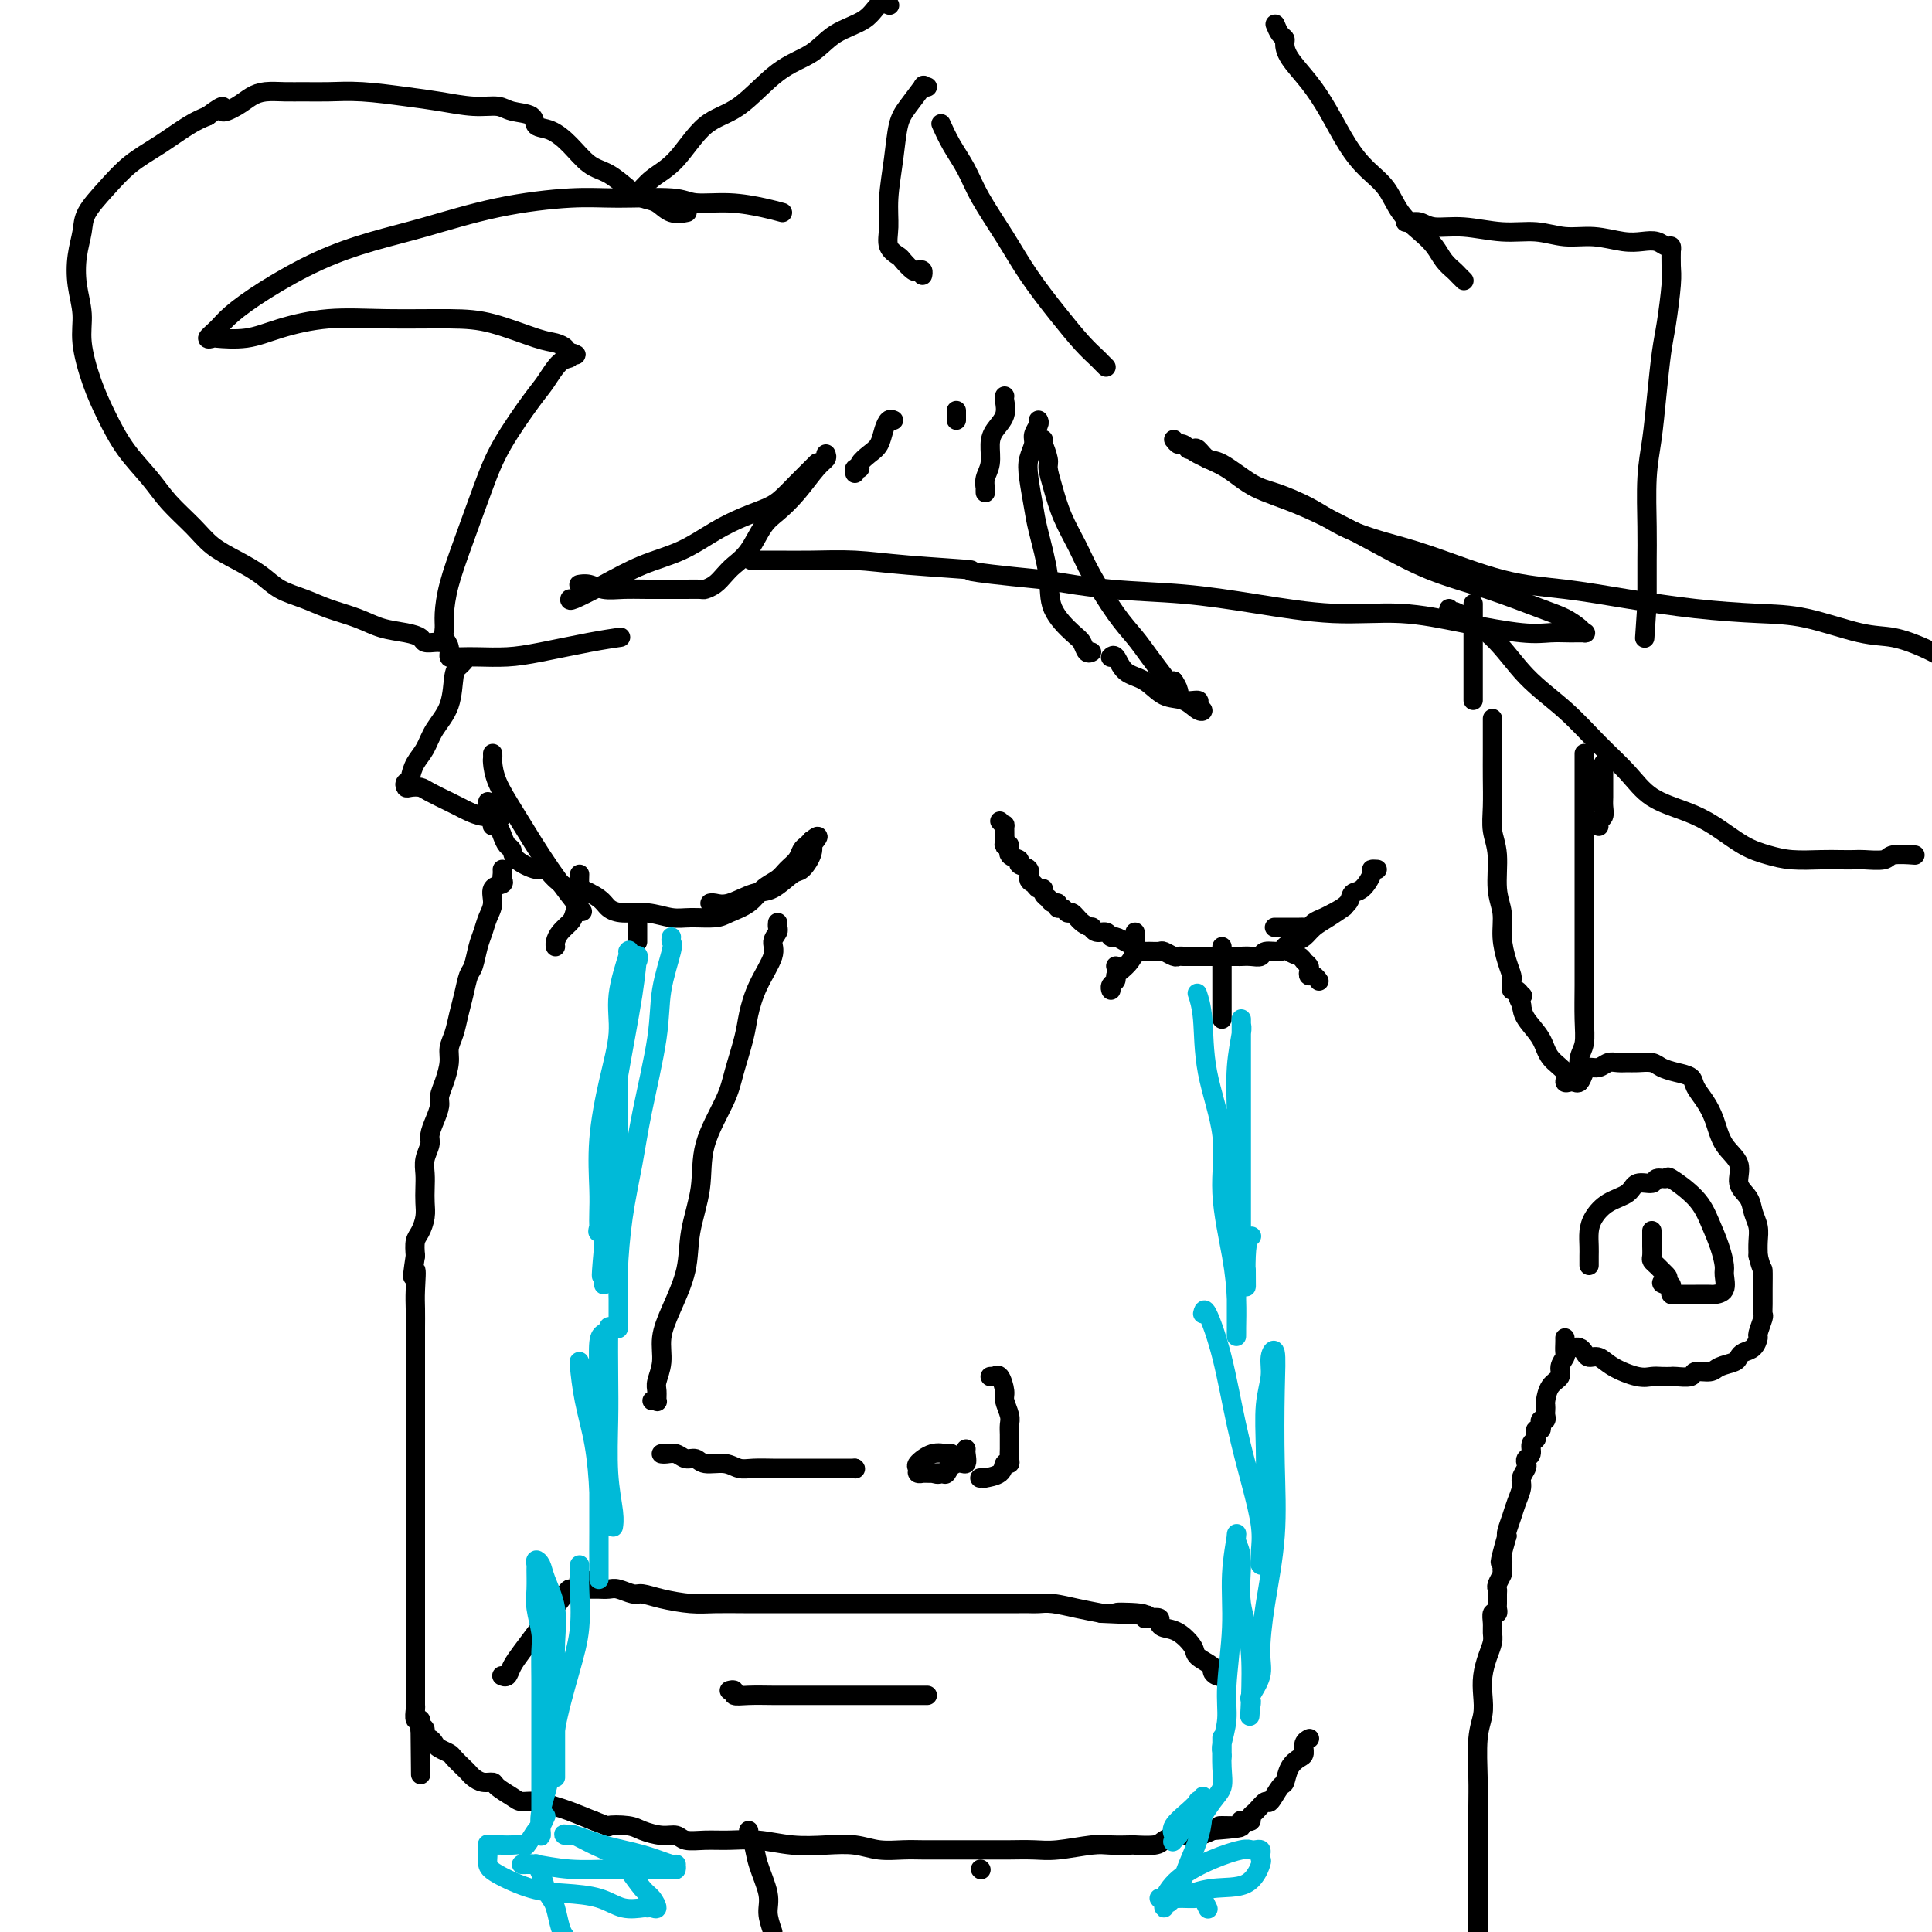<svg viewBox='0 0 400 400' version='1.1' xmlns='http://www.w3.org/2000/svg' xmlns:xlink='http://www.w3.org/1999/xlink'><g fill='none' stroke='#000000' stroke-width='4' stroke-linecap='round' stroke-linejoin='round'><path d='M207,170c0.425,0.505 0.850,1.009 1,1c0.150,-0.009 0.024,-0.532 0,0c-0.024,0.532 0.054,2.117 0,3c-0.054,0.883 -0.241,1.063 0,1c0.241,-0.063 0.909,-0.369 1,0c0.091,0.369 -0.397,1.412 0,2c0.397,0.588 1.679,0.721 2,1c0.321,0.279 -0.318,0.706 0,1c0.318,0.294 1.592,0.456 2,1c0.408,0.544 -0.049,1.469 0,2c0.049,0.531 0.606,0.668 1,1c0.394,0.332 0.627,0.858 1,1c0.373,0.142 0.887,-0.102 1,0c0.113,0.102 -0.176,0.548 0,1c0.176,0.452 0.817,0.910 1,1c0.183,0.090 -0.092,-0.187 0,0c0.092,0.187 0.550,0.839 1,1c0.450,0.161 0.894,-0.169 1,0c0.106,0.169 -0.124,0.836 0,1c0.124,0.164 0.601,-0.176 1,0c0.399,0.176 0.719,0.869 1,1c0.281,0.131 0.522,-0.301 1,0c0.478,0.301 1.192,1.333 2,2c0.808,0.667 1.708,0.967 2,1c0.292,0.033 -0.025,-0.202 0,0c0.025,0.202 0.391,0.842 1,1c0.609,0.158 1.462,-0.165 2,0c0.538,0.165 0.763,0.817 1,1c0.237,0.183 0.487,-0.105 1,0c0.513,0.105 1.289,0.601 2,1c0.711,0.399 1.355,0.699 2,1'/><path d='M235,196c2.439,1.464 0.536,1.123 0,1c-0.536,-0.123 0.294,-0.029 1,0c0.706,0.029 1.288,-0.006 2,0c0.712,0.006 1.553,0.054 2,0c0.447,-0.054 0.500,-0.211 1,0c0.500,0.211 1.447,0.789 2,1c0.553,0.211 0.712,0.057 1,0c0.288,-0.057 0.706,-0.015 1,0c0.294,0.015 0.464,0.004 1,0c0.536,-0.004 1.437,-0.001 2,0c0.563,0.001 0.789,0.000 1,0c0.211,-0.000 0.409,0.000 1,0c0.591,-0.000 1.575,-0.000 2,0c0.425,0.000 0.289,0.001 1,0c0.711,-0.001 2.268,-0.004 3,0c0.732,0.004 0.638,0.016 1,0c0.362,-0.016 1.181,-0.060 2,0c0.819,0.060 1.637,0.223 2,0c0.363,-0.223 0.271,-0.832 1,-1c0.729,-0.168 2.277,0.107 3,0c0.723,-0.107 0.619,-0.594 1,-1c0.381,-0.406 1.248,-0.729 2,-1c0.752,-0.271 1.389,-0.490 2,-1c0.611,-0.510 1.195,-1.312 2,-2c0.805,-0.688 1.832,-1.262 3,-2c1.168,-0.738 2.477,-1.639 3,-2c0.523,-0.361 0.262,-0.180 0,0'/><path d='M285,180c0.125,0.007 0.251,0.014 0,0c-0.251,-0.014 -0.877,-0.051 -1,0c-0.123,0.051 0.259,0.188 0,1c-0.259,0.812 -1.157,2.297 -2,3c-0.843,0.703 -1.630,0.622 -2,1c-0.370,0.378 -0.323,1.215 -1,2c-0.677,0.785 -2.080,1.517 -3,2c-0.920,0.483 -1.358,0.718 -2,1c-0.642,0.282 -1.488,0.611 -2,1c-0.512,0.389 -0.691,0.836 -1,1c-0.309,0.164 -0.749,0.044 -1,0c-0.251,-0.044 -0.315,-0.012 -1,0c-0.685,0.012 -1.992,0.003 -3,0c-1.008,-0.003 -1.717,-0.001 -2,0c-0.283,0.001 -0.142,0.000 0,0'/><path d='M231,200c0.000,0.000 0.100,0.100 0.1,0.1'/><path d='M235,193c0.004,0.214 0.009,0.428 0,1c-0.009,0.572 -0.031,1.501 0,2c0.031,0.499 0.114,0.568 0,1c-0.114,0.432 -0.427,1.229 -1,2c-0.573,0.771 -1.407,1.517 -2,2c-0.593,0.483 -0.943,0.704 -1,1c-0.057,0.296 0.181,0.667 0,1c-0.181,0.333 -0.779,0.628 -1,1c-0.221,0.372 -0.063,0.821 0,1c0.063,0.179 0.032,0.090 0,0'/><path d='M253,196c0.000,0.266 0.000,0.531 0,1c0.000,0.469 0.000,1.141 0,2c0.000,0.859 0.000,1.904 0,3c-0.000,1.096 0.000,2.241 0,3c0.000,0.759 0.000,1.131 0,2c-0.000,0.869 -0.000,2.234 0,3c0.000,0.766 0.000,0.933 0,1c0.000,0.067 0.000,0.033 0,0'/><path d='M267,195c-0.204,0.756 -0.408,1.512 0,2c0.408,0.488 1.429,0.709 2,1c0.571,0.291 0.692,0.651 1,1c0.308,0.349 0.804,0.686 1,1c0.196,0.314 0.091,0.606 0,1c-0.091,0.394 -0.169,0.889 0,1c0.169,0.111 0.584,-0.162 1,0c0.416,0.162 0.833,0.761 1,1c0.167,0.239 0.083,0.120 0,0'/><path d='M215,87c0.121,0.238 0.242,0.476 0,1c-0.242,0.524 -0.846,1.333 -1,2c-0.154,0.667 0.143,1.191 0,2c-0.143,0.809 -0.724,1.901 -1,3c-0.276,1.099 -0.245,2.203 0,4c0.245,1.797 0.706,4.285 1,6c0.294,1.715 0.422,2.658 1,5c0.578,2.342 1.608,6.085 2,9c0.392,2.915 0.147,5.002 1,7c0.853,1.998 2.803,3.908 4,5c1.197,1.092 1.640,1.365 2,2c0.360,0.635 0.635,1.633 1,2c0.365,0.367 0.818,0.105 1,0c0.182,-0.105 0.091,-0.052 0,0'/><path d='M216,91c0.032,0.503 0.063,1.007 0,1c-0.063,-0.007 -0.222,-0.524 0,0c0.222,0.524 0.825,2.088 1,3c0.175,0.912 -0.079,1.170 0,2c0.079,0.830 0.492,2.230 1,4c0.508,1.770 1.112,3.908 2,6c0.888,2.092 2.061,4.137 3,6c0.939,1.863 1.646,3.543 3,6c1.354,2.457 3.357,5.692 5,8c1.643,2.308 2.927,3.690 4,5c1.073,1.310 1.934,2.547 3,4c1.066,1.453 2.337,3.121 3,4c0.663,0.879 0.717,0.967 1,1c0.283,0.033 0.795,0.009 1,0c0.205,-0.009 0.102,-0.005 0,0'/><path d='M243,141c0.403,0.613 0.806,1.225 1,2c0.194,0.775 0.180,1.712 1,2c0.820,0.288 2.474,-0.074 3,0c0.526,0.074 -0.078,0.583 0,1c0.078,0.417 0.836,0.743 1,1c0.164,0.257 -0.267,0.446 -1,0c-0.733,-0.446 -1.768,-1.528 -3,-2c-1.232,-0.472 -2.659,-0.333 -4,-1c-1.341,-0.667 -2.594,-2.140 -4,-3c-1.406,-0.860 -2.965,-1.106 -4,-2c-1.035,-0.894 -1.545,-2.435 -2,-3c-0.455,-0.565 -0.853,-0.152 -1,0c-0.147,0.152 -0.042,0.043 0,0c0.042,-0.043 0.021,-0.022 0,0'/><path d='M208,82c-0.052,0.157 -0.104,0.314 0,1c0.104,0.686 0.364,1.902 0,3c-0.364,1.098 -1.351,2.078 -2,3c-0.649,0.922 -0.958,1.787 -1,3c-0.042,1.213 0.185,2.774 0,4c-0.185,1.226 -0.782,2.119 -1,3c-0.218,0.881 -0.059,1.752 0,2c0.059,0.248 0.016,-0.125 0,0c-0.016,0.125 -0.005,0.750 0,1c0.005,0.250 0.002,0.125 0,0'/><path d='M198,85c0.000,0.311 0.000,0.622 0,1c0.000,0.378 0.000,0.822 0,1c0.000,0.178 0.000,0.089 0,0'/><path d='M101,166c0.030,0.439 0.060,0.878 0,1c-0.060,0.122 -0.209,-0.074 0,0c0.209,0.074 0.777,0.418 1,1c0.223,0.582 0.101,1.403 0,2c-0.101,0.597 -0.181,0.971 0,1c0.181,0.029 0.623,-0.288 1,0c0.377,0.288 0.689,1.181 1,2c0.311,0.819 0.622,1.563 1,2c0.378,0.437 0.824,0.567 1,1c0.176,0.433 0.082,1.168 1,2c0.918,0.832 2.849,1.763 4,2c1.151,0.237 1.523,-0.218 2,0c0.477,0.218 1.058,1.108 2,2c0.942,0.892 2.246,1.784 3,2c0.754,0.216 0.959,-0.244 2,0c1.041,0.244 2.918,1.194 4,2c1.082,0.806 1.369,1.470 2,2c0.631,0.530 1.608,0.927 3,1c1.392,0.073 3.200,-0.179 5,0c1.800,0.179 3.591,0.789 5,1c1.409,0.211 2.435,0.022 4,0c1.565,-0.022 3.669,0.121 5,0c1.331,-0.121 1.889,-0.508 3,-1c1.111,-0.492 2.774,-1.090 4,-2c1.226,-0.910 2.016,-2.131 3,-3c0.984,-0.869 2.161,-1.385 3,-2c0.839,-0.615 1.338,-1.331 2,-2c0.662,-0.669 1.487,-1.293 2,-2c0.513,-0.707 0.715,-1.498 1,-2c0.285,-0.502 0.653,-0.715 1,-1c0.347,-0.285 0.674,-0.643 1,-1'/><path d='M168,174c2.637,-2.074 0.731,0.240 0,1c-0.731,0.760 -0.285,-0.034 0,0c0.285,0.034 0.409,0.897 0,2c-0.409,1.103 -1.351,2.447 -2,3c-0.649,0.553 -1.003,0.316 -2,1c-0.997,0.684 -2.635,2.288 -4,3c-1.365,0.712 -2.457,0.530 -4,1c-1.543,0.470 -3.537,1.590 -5,2c-1.463,0.410 -2.394,0.110 -3,0c-0.606,-0.110 -0.887,-0.032 -1,0c-0.113,0.032 -0.056,0.016 0,0'/><path d='M120,181c-0.026,0.727 -0.052,1.455 0,2c0.052,0.545 0.182,0.909 0,2c-0.182,1.091 -0.676,2.909 -1,4c-0.324,1.091 -0.479,1.455 -1,2c-0.521,0.545 -1.408,1.270 -2,2c-0.592,0.730 -0.890,1.466 -1,2c-0.110,0.534 -0.031,0.867 0,1c0.031,0.133 0.016,0.067 0,0'/><path d='M132,189c0.000,-0.089 0.000,-0.179 0,0c0.000,0.179 0.000,0.625 0,1c0.000,0.375 0.000,0.679 0,1c0.000,0.321 0.000,0.661 0,1c0.000,0.339 0.000,0.679 0,1c0.000,0.321 0.000,0.625 0,1c0.000,0.375 0.000,0.821 0,1c0.000,0.179 0.000,0.089 0,0'/><path d='M118,124c-0.067,0.236 -0.133,0.471 1,0c1.133,-0.471 3.467,-1.649 6,-3c2.533,-1.351 5.266,-2.876 8,-4c2.734,-1.124 5.470,-1.847 8,-3c2.530,-1.153 4.856,-2.735 7,-4c2.144,-1.265 4.107,-2.211 6,-3c1.893,-0.789 3.716,-1.420 5,-2c1.284,-0.580 2.029,-1.108 3,-2c0.971,-0.892 2.169,-2.148 3,-3c0.831,-0.852 1.295,-1.301 2,-2c0.705,-0.699 1.651,-1.650 2,-2c0.349,-0.350 0.100,-0.100 0,0c-0.100,0.100 -0.050,0.050 0,0'/><path d='M171,94c0.132,0.319 0.265,0.639 0,1c-0.265,0.361 -0.927,0.764 -2,2c-1.073,1.236 -2.556,3.304 -4,5c-1.444,1.696 -2.848,3.021 -4,4c-1.152,0.979 -2.051,1.614 -3,3c-0.949,1.386 -1.946,3.524 -3,5c-1.054,1.476 -2.164,2.290 -3,3c-0.836,0.710 -1.396,1.314 -2,2c-0.604,0.686 -1.251,1.452 -2,2c-0.749,0.548 -1.599,0.879 -2,1c-0.401,0.121 -0.354,0.032 -1,0c-0.646,-0.032 -1.986,-0.008 -3,0c-1.014,0.008 -1.703,-0.002 -3,0c-1.297,0.002 -3.203,0.015 -5,0c-1.797,-0.015 -3.487,-0.056 -5,0c-1.513,0.056 -2.850,0.211 -4,0c-1.150,-0.211 -2.112,-0.789 -3,-1c-0.888,-0.211 -1.701,-0.057 -2,0c-0.299,0.057 -0.086,0.016 0,0c0.086,-0.016 0.043,-0.008 0,0'/><path d='M185,87c-0.328,-0.148 -0.656,-0.296 -1,0c-0.344,0.296 -0.704,1.036 -1,2c-0.296,0.964 -0.528,2.152 -1,3c-0.472,0.848 -1.184,1.355 -2,2c-0.816,0.645 -1.735,1.427 -2,2c-0.265,0.573 0.125,0.937 0,1c-0.125,0.063 -0.764,-0.175 -1,0c-0.236,0.175 -0.067,0.764 0,1c0.067,0.236 0.034,0.118 0,0'/></g>
<g fill='none' stroke='#00BAD8' stroke-width='4' stroke-linecap='round' stroke-linejoin='round'><path d='M130,197c0.238,-0.301 0.477,-0.602 0,1c-0.477,1.602 -1.669,5.106 -2,8c-0.331,2.894 0.198,5.176 0,8c-0.198,2.824 -1.125,6.189 -2,10c-0.875,3.811 -1.698,8.068 -2,12c-0.302,3.932 -0.083,7.538 0,10c0.083,2.462 0.030,3.778 0,5c-0.030,1.222 -0.036,2.348 0,3c0.036,0.652 0.115,0.829 0,1c-0.115,0.171 -0.422,0.334 0,-1c0.422,-1.334 1.575,-4.167 2,-6c0.425,-1.833 0.121,-2.667 0,-3c-0.121,-0.333 -0.061,-0.167 0,0'/><path d='M139,194c-0.058,0.385 -0.116,0.770 0,1c0.116,0.230 0.407,0.304 0,2c-0.407,1.696 -1.513,5.015 -2,8c-0.487,2.985 -0.355,5.638 -1,10c-0.645,4.362 -2.068,10.435 -3,15c-0.932,4.565 -1.374,7.622 -2,11c-0.626,3.378 -1.436,7.079 -2,11c-0.564,3.921 -0.883,8.064 -1,11c-0.117,2.936 -0.031,4.666 0,6c0.031,1.334 0.008,2.274 0,3c-0.008,0.726 -0.002,1.239 0,2c0.002,0.761 0.001,1.768 0,1c-0.001,-0.768 -0.001,-3.313 0,-6c0.001,-2.687 0.003,-5.516 0,-10c-0.003,-4.484 -0.012,-10.623 0,-16c0.012,-5.377 0.046,-9.992 0,-14c-0.046,-4.008 -0.171,-7.408 0,-11c0.171,-3.592 0.638,-7.377 1,-10c0.362,-2.623 0.619,-4.084 1,-5c0.381,-0.916 0.885,-1.287 1,-2c0.115,-0.713 -0.161,-1.768 0,-2c0.161,-0.232 0.758,0.358 1,0c0.242,-0.358 0.128,-1.663 0,-1c-0.128,0.663 -0.269,3.294 -1,8c-0.731,4.706 -2.052,11.488 -3,17c-0.948,5.512 -1.525,9.753 -2,14c-0.475,4.247 -0.850,8.499 -1,12c-0.150,3.501 -0.075,6.250 0,9'/><path d='M125,258c-0.928,9.944 -0.249,5.305 0,4c0.249,-1.305 0.067,0.726 0,2c-0.067,1.274 -0.019,1.793 0,2c0.019,0.207 0.010,0.104 0,0'/><path d='M248,206c-0.108,-0.318 -0.217,-0.637 0,0c0.217,0.637 0.758,2.229 1,5c0.242,2.771 0.184,6.721 1,11c0.816,4.279 2.506,8.886 3,13c0.494,4.114 -0.207,7.736 0,12c0.207,4.264 1.323,9.171 2,13c0.677,3.829 0.913,6.581 1,9c0.087,2.419 0.023,4.505 0,6c-0.023,1.495 -0.006,2.399 0,1c0.006,-1.399 0.001,-5.102 0,-9c-0.001,-3.898 0.004,-7.990 0,-12c-0.004,-4.010 -0.015,-7.938 0,-12c0.015,-4.062 0.057,-8.257 0,-12c-0.057,-3.743 -0.211,-7.033 0,-10c0.211,-2.967 0.789,-5.611 1,-7c0.211,-1.389 0.057,-1.521 0,-2c-0.057,-0.479 -0.015,-1.303 0,-1c0.015,0.303 0.004,1.735 0,2c-0.004,0.265 -0.001,-0.635 0,1c0.001,1.635 0.000,5.806 0,10c-0.000,4.194 0.000,8.409 0,13c-0.000,4.591 -0.001,9.556 0,13c0.001,3.444 0.003,5.368 0,7c-0.003,1.632 -0.011,2.974 0,4c0.011,1.026 0.041,1.738 0,2c-0.041,0.262 -0.155,0.075 0,0c0.155,-0.075 0.577,-0.037 1,0'/><path d='M258,263c0.095,7.607 -0.167,0.625 0,-3c0.167,-3.625 0.762,-3.893 1,-4c0.238,-0.107 0.119,-0.054 0,0'/></g>
<g fill='none' stroke='#000000' stroke-width='4' stroke-linecap='round' stroke-linejoin='round'><path d='M161,191c-0.036,0.356 -0.072,0.712 0,1c0.072,0.288 0.251,0.509 0,1c-0.251,0.491 -0.931,1.251 -1,2c-0.069,0.749 0.472,1.487 0,3c-0.472,1.513 -1.958,3.800 -3,6c-1.042,2.200 -1.639,4.311 -2,6c-0.361,1.689 -0.487,2.955 -1,5c-0.513,2.045 -1.413,4.869 -2,7c-0.587,2.131 -0.863,3.568 -2,6c-1.137,2.432 -3.137,5.860 -4,9c-0.863,3.140 -0.589,5.991 -1,9c-0.411,3.009 -1.507,6.177 -2,9c-0.493,2.823 -0.385,5.302 -1,8c-0.615,2.698 -1.955,5.614 -3,8c-1.045,2.386 -1.797,4.240 -2,6c-0.203,1.760 0.143,3.424 0,5c-0.143,1.576 -0.774,3.063 -1,4c-0.226,0.937 -0.047,1.323 0,2c0.047,0.677 -0.039,1.645 0,2c0.039,0.355 0.203,0.095 0,0c-0.203,-0.095 -0.772,-0.027 -1,0c-0.228,0.027 -0.114,0.014 0,0'/><path d='M137,301c-0.065,-0.009 -0.130,-0.018 0,0c0.130,0.018 0.456,0.061 1,0c0.544,-0.061 1.307,-0.228 2,0c0.693,0.228 1.315,0.849 2,1c0.685,0.151 1.431,-0.170 2,0c0.569,0.170 0.960,0.830 2,1c1.040,0.170 2.728,-0.151 4,0c1.272,0.151 2.129,0.772 3,1c0.871,0.228 1.755,0.061 3,0c1.245,-0.061 2.851,-0.016 4,0c1.149,0.016 1.842,0.004 3,0c1.158,-0.004 2.782,-0.001 4,0c1.218,0.001 2.029,0.000 3,0c0.971,-0.000 2.103,-0.000 3,0c0.897,0.000 1.560,0.000 2,0c0.440,-0.000 0.657,-0.000 1,0c0.343,0.000 0.812,0.000 1,0c0.188,-0.000 0.094,-0.000 0,0'/><path d='M177,304c0.000,0.000 0.100,0.100 0.1,0.1'/><path d='M205,285c0.444,-0.022 0.889,-0.043 1,0c0.111,0.043 -0.110,0.151 0,0c0.110,-0.151 0.551,-0.560 1,0c0.449,0.560 0.905,2.089 1,3c0.095,0.911 -0.171,1.204 0,2c0.171,0.796 0.778,2.096 1,3c0.222,0.904 0.059,1.411 0,2c-0.059,0.589 -0.015,1.258 0,2c0.015,0.742 0.000,1.556 0,2c-0.000,0.444 0.013,0.518 0,1c-0.013,0.482 -0.054,1.373 0,2c0.054,0.627 0.201,0.991 0,1c-0.201,0.009 -0.751,-0.337 -1,0c-0.249,0.337 -0.197,1.358 -1,2c-0.803,0.642 -2.463,0.904 -3,1c-0.537,0.096 0.048,0.026 0,0c-0.048,-0.026 -0.728,-0.007 -1,0c-0.272,0.007 -0.136,0.004 0,0'/><path d='M200,300c-0.039,0.180 -0.079,0.360 0,1c0.079,0.640 0.276,1.741 0,2c-0.276,0.259 -1.026,-0.323 -2,0c-0.974,0.323 -2.174,1.552 -3,2c-0.826,0.448 -1.278,0.117 -2,0c-0.722,-0.117 -1.712,-0.019 -2,0c-0.288,0.019 0.128,-0.041 0,0c-0.128,0.041 -0.798,0.183 -1,0c-0.202,-0.183 0.065,-0.691 0,-1c-0.065,-0.309 -0.462,-0.420 0,-1c0.462,-0.580 1.784,-1.629 3,-2c1.216,-0.371 2.327,-0.063 3,0c0.673,0.063 0.909,-0.119 1,0c0.091,0.119 0.036,0.540 0,1c-0.036,0.460 -0.055,0.961 0,1c0.055,0.039 0.184,-0.382 0,0c-0.184,0.382 -0.680,1.566 -1,2c-0.320,0.434 -0.464,0.116 -1,0c-0.536,-0.116 -1.463,-0.031 -2,0c-0.537,0.031 -0.683,0.008 -1,0c-0.317,-0.008 -0.805,-0.002 -1,0c-0.195,0.002 -0.098,0.001 0,0'/><path d='M104,180c0.017,0.337 0.033,0.674 0,1c-0.033,0.326 -0.117,0.643 0,1c0.117,0.357 0.435,0.756 0,1c-0.435,0.244 -1.622,0.332 -2,1c-0.378,0.668 0.053,1.916 0,3c-0.053,1.084 -0.592,2.004 -1,3c-0.408,0.996 -0.687,2.069 -1,3c-0.313,0.931 -0.661,1.722 -1,3c-0.339,1.278 -0.668,3.045 -1,4c-0.332,0.955 -0.667,1.098 -1,2c-0.333,0.902 -0.663,2.561 -1,4c-0.337,1.439 -0.682,2.657 -1,4c-0.318,1.343 -0.611,2.811 -1,4c-0.389,1.189 -0.874,2.100 -1,3c-0.126,0.900 0.107,1.791 0,3c-0.107,1.209 -0.555,2.737 -1,4c-0.445,1.263 -0.889,2.263 -1,3c-0.111,0.737 0.110,1.212 0,2c-0.110,0.788 -0.551,1.891 -1,3c-0.449,1.109 -0.905,2.225 -1,3c-0.095,0.775 0.170,1.208 0,2c-0.170,0.792 -0.777,1.944 -1,3c-0.223,1.056 -0.063,2.016 0,3c0.063,0.984 0.027,1.992 0,3c-0.027,1.008 -0.046,2.016 0,3c0.046,0.984 0.157,1.944 0,3c-0.157,1.056 -0.581,2.207 -1,3c-0.419,0.793 -0.834,1.226 -1,2c-0.166,0.774 -0.083,1.887 0,3'/><path d='M86,260c-1.083,7.139 -0.290,3.488 0,3c0.290,-0.488 0.078,2.189 0,4c-0.078,1.811 -0.021,2.757 0,4c0.021,1.243 0.006,2.783 0,4c-0.006,1.217 -0.001,2.112 0,3c0.001,0.888 0.000,1.768 0,3c-0.000,1.232 -0.000,2.815 0,4c0.000,1.185 0.000,1.971 0,3c-0.000,1.029 -0.000,2.301 0,4c0.000,1.699 0.000,3.827 0,5c-0.000,1.173 -0.000,1.393 0,3c0.000,1.607 0.000,4.602 0,6c-0.000,1.398 -0.000,1.198 0,2c0.000,0.802 -0.000,2.607 0,4c0.000,1.393 0.000,2.375 0,4c-0.000,1.625 -0.000,3.895 0,6c0.000,2.105 0.000,4.047 0,6c-0.000,1.953 -0.000,3.918 0,6c0.000,2.082 0.000,4.283 0,6c-0.000,1.717 -0.000,2.951 0,4c0.000,1.049 0.000,1.915 0,3c-0.000,1.085 -0.001,2.390 0,3c0.001,0.610 0.004,0.527 0,1c-0.004,0.473 -0.015,1.503 0,2c0.015,0.497 0.057,0.462 0,1c-0.057,0.538 -0.211,1.649 0,2c0.211,0.351 0.788,-0.059 1,0c0.212,0.059 0.061,0.588 0,1c-0.061,0.412 -0.030,0.706 0,1'/><path d='M87,358c0.167,16.333 0.083,8.167 0,0'/><path d='M87,358c0.446,-0.233 0.892,-0.466 1,0c0.108,0.466 -0.122,1.631 0,2c0.122,0.369 0.595,-0.057 1,0c0.405,0.057 0.742,0.596 1,1c0.258,0.404 0.436,0.672 1,1c0.564,0.328 1.512,0.718 2,1c0.488,0.282 0.515,0.458 1,1c0.485,0.542 1.430,1.451 2,2c0.570,0.549 0.767,0.738 1,1c0.233,0.262 0.503,0.599 1,1c0.497,0.401 1.221,0.868 2,1c0.779,0.132 1.614,-0.071 2,0c0.386,0.071 0.323,0.414 1,1c0.677,0.586 2.094,1.413 3,2c0.906,0.587 1.301,0.934 2,1c0.699,0.066 1.703,-0.147 3,0c1.297,0.147 2.888,0.655 4,1c1.112,0.345 1.746,0.527 3,1c1.254,0.473 3.127,1.236 5,2'/><path d='M123,377c4.339,1.630 2.686,1.206 3,1c0.314,-0.206 2.597,-0.195 4,0c1.403,0.195 1.928,0.574 3,1c1.072,0.426 2.690,0.899 4,1c1.310,0.101 2.312,-0.170 3,0c0.688,0.170 1.063,0.781 2,1c0.937,0.219 2.437,0.045 4,0c1.563,-0.045 3.190,0.040 5,0c1.810,-0.040 3.802,-0.203 6,0c2.198,0.203 4.601,0.772 7,1c2.399,0.228 4.795,0.114 7,0c2.205,-0.114 4.221,-0.227 6,0c1.779,0.227 3.322,0.793 5,1c1.678,0.207 3.492,0.056 5,0c1.508,-0.056 2.711,-0.015 4,0c1.289,0.015 2.664,0.004 4,0c1.336,-0.004 2.632,-0.001 4,0c1.368,0.001 2.806,0.001 4,0c1.194,-0.001 2.143,-0.004 3,0c0.857,0.004 1.620,0.015 3,0c1.380,-0.015 3.376,-0.057 5,0c1.624,0.057 2.876,0.211 5,0c2.124,-0.211 5.119,-0.788 7,-1c1.881,-0.212 2.649,-0.060 4,0c1.351,0.060 3.284,0.026 4,0c0.716,-0.026 0.215,-0.045 1,0c0.785,0.045 2.857,0.153 4,0c1.143,-0.153 1.358,-0.567 2,-1c0.642,-0.433 1.711,-0.886 3,-1c1.289,-0.114 2.797,0.110 4,0c1.203,-0.110 2.102,-0.555 3,-1'/><path d='M251,379c10.962,-0.862 3.868,-1.016 2,-1c-1.868,0.016 1.489,0.201 3,0c1.511,-0.201 1.175,-0.789 1,-1c-0.175,-0.211 -0.189,-0.044 0,0c0.189,0.044 0.579,-0.035 1,0c0.421,0.035 0.871,0.184 1,0c0.129,-0.184 -0.064,-0.701 0,-1c0.064,-0.299 0.384,-0.379 1,-1c0.616,-0.621 1.526,-1.784 2,-2c0.474,-0.216 0.512,0.513 1,0c0.488,-0.513 1.427,-2.269 2,-3c0.573,-0.731 0.779,-0.437 1,-1c0.221,-0.563 0.455,-1.983 1,-3c0.545,-1.017 1.400,-1.632 2,-2c0.600,-0.368 0.944,-0.490 1,-1c0.056,-0.510 -0.177,-1.406 0,-2c0.177,-0.594 0.765,-0.884 1,-1c0.235,-0.116 0.118,-0.058 0,0'/><path d='M229,76c-0.371,-0.365 -0.741,-0.731 -1,-1c-0.259,-0.269 -0.406,-0.442 -1,-1c-0.594,-0.558 -1.636,-1.502 -3,-3c-1.364,-1.498 -3.050,-3.551 -5,-6c-1.950,-2.449 -4.164,-5.294 -6,-8c-1.836,-2.706 -3.294,-5.272 -5,-8c-1.706,-2.728 -3.659,-5.618 -5,-8c-1.341,-2.382 -2.071,-4.257 -3,-6c-0.929,-1.743 -2.058,-3.354 -3,-5c-0.942,-1.646 -1.698,-3.327 -2,-4c-0.302,-0.673 -0.151,-0.336 0,0'/><path d='M192,18c-0.499,0.100 -0.998,0.200 -1,0c-0.002,-0.200 0.493,-0.702 0,0c-0.493,0.702 -1.974,2.606 -3,4c-1.026,1.394 -1.597,2.278 -2,4c-0.403,1.722 -0.637,4.283 -1,7c-0.363,2.717 -0.856,5.591 -1,8c-0.144,2.409 0.059,4.352 0,6c-0.059,1.648 -0.381,3.002 0,4c0.381,0.998 1.465,1.639 2,2c0.535,0.361 0.522,0.440 1,1c0.478,0.560 1.449,1.600 2,2c0.551,0.400 0.684,0.159 1,0c0.316,-0.159 0.816,-0.235 1,0c0.184,0.235 0.053,0.781 0,1c-0.053,0.219 -0.026,0.109 0,0'/><path d='M162,44c-1.090,-0.301 -2.179,-0.602 -4,-1c-1.821,-0.398 -4.373,-0.892 -7,-1c-2.627,-0.108 -5.329,0.171 -7,0c-1.671,-0.171 -2.313,-0.793 -5,-1c-2.687,-0.207 -7.421,0.002 -11,0c-3.579,-0.002 -6.003,-0.215 -10,0c-3.997,0.215 -9.568,0.857 -15,2c-5.432,1.143 -10.726,2.788 -15,4c-4.274,1.212 -7.529,1.990 -11,3c-3.471,1.010 -7.159,2.250 -11,4c-3.841,1.750 -7.834,4.010 -11,6c-3.166,1.990 -5.504,3.710 -7,5c-1.496,1.290 -2.149,2.151 -3,3c-0.851,0.849 -1.902,1.686 -2,2c-0.098,0.314 0.755,0.105 1,0c0.245,-0.105 -0.118,-0.105 1,0c1.118,0.105 3.718,0.315 6,0c2.282,-0.315 4.248,-1.155 7,-2c2.752,-0.845 6.291,-1.694 10,-2c3.709,-0.306 7.588,-0.069 12,0c4.412,0.069 9.358,-0.031 13,0c3.642,0.031 5.982,0.193 9,1c3.018,0.807 6.716,2.257 9,3c2.284,0.743 3.153,0.777 4,1c0.847,0.223 1.670,0.635 2,1c0.330,0.365 0.165,0.682 0,1'/><path d='M117,73c3.918,1.023 1.713,0.082 1,0c-0.713,-0.082 0.066,0.695 0,1c-0.066,0.305 -0.978,0.138 -2,1c-1.022,0.862 -2.153,2.755 -3,4c-0.847,1.245 -1.410,1.843 -3,4c-1.590,2.157 -4.205,5.872 -6,9c-1.795,3.128 -2.768,5.667 -4,9c-1.232,3.333 -2.724,7.459 -4,11c-1.276,3.541 -2.338,6.495 -3,9c-0.662,2.505 -0.924,4.559 -1,6c-0.076,1.441 0.035,2.267 0,3c-0.035,0.733 -0.216,1.373 0,2c0.216,0.627 0.831,1.240 1,2c0.169,0.760 -0.106,1.668 0,2c0.106,0.332 0.592,0.090 1,0c0.408,-0.090 0.736,-0.026 1,0c0.264,0.026 0.463,0.015 1,0c0.537,-0.015 1.413,-0.032 3,0c1.587,0.032 3.887,0.114 6,0c2.113,-0.114 4.041,-0.422 7,-1c2.959,-0.578 6.951,-1.425 10,-2c3.049,-0.575 5.157,-0.879 6,-1c0.843,-0.121 0.422,-0.061 0,0'/><path d='M243,91c0.361,0.466 0.721,0.932 1,1c0.279,0.068 0.475,-0.263 1,0c0.525,0.263 1.378,1.121 3,2c1.622,0.879 4.014,1.778 6,3c1.986,1.222 3.565,2.766 6,4c2.435,1.234 5.726,2.158 10,4c4.274,1.842 9.532,4.601 14,7c4.468,2.399 8.146,4.439 12,6c3.854,1.561 7.883,2.643 12,4c4.117,1.357 8.321,2.991 11,4c2.679,1.009 3.834,1.395 5,2c1.166,0.605 2.343,1.430 3,2c0.657,0.570 0.793,0.886 1,1c0.207,0.114 0.483,0.025 0,0c-0.483,-0.025 -1.726,0.013 -3,0c-1.274,-0.013 -2.580,-0.079 -4,0c-1.420,0.079 -2.953,0.303 -6,0c-3.047,-0.303 -7.606,-1.132 -12,-2c-4.394,-0.868 -8.623,-1.776 -13,-2c-4.377,-0.224 -8.902,0.236 -14,0c-5.098,-0.236 -10.769,-1.166 -16,-2c-5.231,-0.834 -10.024,-1.571 -15,-2c-4.976,-0.429 -10.136,-0.551 -15,-1c-4.864,-0.449 -9.432,-1.224 -14,-2'/><path d='M216,120c-19.927,-1.956 -14.243,-1.845 -15,-2c-0.757,-0.155 -7.955,-0.578 -13,-1c-5.045,-0.422 -7.938,-0.845 -11,-1c-3.063,-0.155 -6.295,-0.041 -9,0c-2.705,0.041 -4.882,0.011 -7,0c-2.118,-0.011 -4.177,-0.003 -5,0c-0.823,0.003 -0.412,0.002 0,0'/><path d='M91,133c-0.211,-0.023 -0.422,-0.047 -1,0c-0.578,0.047 -1.524,0.164 -2,0c-0.476,-0.164 -0.482,-0.610 -1,-1c-0.518,-0.390 -1.547,-0.723 -3,-1c-1.453,-0.277 -3.330,-0.496 -5,-1c-1.670,-0.504 -3.134,-1.293 -5,-2c-1.866,-0.707 -4.132,-1.333 -6,-2c-1.868,-0.667 -3.336,-1.374 -5,-2c-1.664,-0.626 -3.525,-1.170 -5,-2c-1.475,-0.830 -2.565,-1.947 -4,-3c-1.435,-1.053 -3.215,-2.044 -5,-3c-1.785,-0.956 -3.576,-1.877 -5,-3c-1.424,-1.123 -2.481,-2.448 -4,-4c-1.519,-1.552 -3.498,-3.332 -5,-5c-1.502,-1.668 -2.526,-3.225 -4,-5c-1.474,-1.775 -3.399,-3.768 -5,-6c-1.601,-2.232 -2.877,-4.703 -4,-7c-1.123,-2.297 -2.092,-4.420 -3,-7c-0.908,-2.580 -1.757,-5.618 -2,-8c-0.243,-2.382 0.118,-4.110 0,-6c-0.118,-1.890 -0.714,-3.943 -1,-6c-0.286,-2.057 -0.262,-4.118 0,-6c0.262,-1.882 0.763,-3.584 1,-5c0.237,-1.416 0.208,-2.547 1,-4c0.792,-1.453 2.403,-3.229 4,-5c1.597,-1.771 3.181,-3.537 5,-5c1.819,-1.463 3.874,-2.625 6,-4c2.126,-1.375 4.322,-2.964 6,-4c1.678,-1.036 2.839,-1.518 4,-2'/><path d='M43,24c4.404,-3.288 2.915,-1.508 3,-1c0.085,0.508 1.743,-0.256 3,-1c1.257,-0.744 2.112,-1.467 3,-2c0.888,-0.533 1.808,-0.876 3,-1c1.192,-0.124 2.656,-0.030 4,0c1.344,0.030 2.569,-0.003 4,0c1.431,0.003 3.067,0.043 5,0c1.933,-0.043 4.163,-0.170 7,0c2.837,0.170 6.280,0.637 9,1c2.720,0.363 4.715,0.621 7,1c2.285,0.379 4.859,0.879 7,1c2.141,0.121 3.850,-0.138 5,0c1.150,0.138 1.742,0.671 3,1c1.258,0.329 3.182,0.452 4,1c0.818,0.548 0.528,1.521 1,2c0.472,0.479 1.705,0.463 3,1c1.295,0.537 2.653,1.625 4,3c1.347,1.375 2.681,3.036 4,4c1.319,0.964 2.621,1.233 4,2c1.379,0.767 2.836,2.034 4,3c1.164,0.966 2.035,1.632 3,2c0.965,0.368 2.024,0.438 3,1c0.976,0.562 1.870,1.614 3,2c1.130,0.386 2.497,0.104 3,0c0.503,-0.104 0.144,-0.030 0,0c-0.144,0.030 -0.072,0.015 0,0'/><path d='M246,93c0.357,0.060 0.713,0.121 1,0c0.287,-0.121 0.503,-0.423 1,0c0.497,0.423 1.275,1.571 2,2c0.725,0.429 1.398,0.138 3,1c1.602,0.862 4.134,2.878 6,4c1.866,1.122 3.068,1.351 5,2c1.932,0.649 4.595,1.718 7,3c2.405,1.282 4.553,2.776 7,4c2.447,1.224 5.194,2.176 8,3c2.806,0.824 5.672,1.520 10,3c4.328,1.480 10.118,3.745 15,5c4.882,1.255 8.856,1.500 13,2c4.144,0.500 8.459,1.255 13,2c4.541,0.745 9.307,1.480 14,2c4.693,0.520 9.311,0.825 13,1c3.689,0.175 6.447,0.221 10,1c3.553,0.779 7.901,2.291 11,3c3.099,0.709 4.950,0.614 7,1c2.050,0.386 4.300,1.253 6,2c1.700,0.747 2.850,1.373 4,2'/><path d='M396,177c0.422,0.030 0.844,0.061 0,0c-0.844,-0.061 -2.953,-0.212 -4,0c-1.047,0.212 -1.033,0.789 -2,1c-0.967,0.211 -2.915,0.057 -4,0c-1.085,-0.057 -1.307,-0.018 -2,0c-0.693,0.018 -1.856,0.015 -3,0c-1.144,-0.015 -2.268,-0.041 -4,0c-1.732,0.041 -4.070,0.149 -6,0c-1.930,-0.149 -3.450,-0.555 -5,-1c-1.550,-0.445 -3.130,-0.928 -5,-2c-1.870,-1.072 -4.031,-2.731 -6,-4c-1.969,-1.269 -3.745,-2.147 -6,-3c-2.255,-0.853 -4.990,-1.680 -7,-3c-2.010,-1.320 -3.297,-3.131 -5,-5c-1.703,-1.869 -3.823,-3.794 -6,-6c-2.177,-2.206 -4.411,-4.693 -7,-7c-2.589,-2.307 -5.535,-4.435 -8,-7c-2.465,-2.565 -4.450,-5.567 -7,-8c-2.550,-2.433 -5.664,-4.298 -7,-5c-1.336,-0.702 -0.894,-0.240 -1,0c-0.106,0.240 -0.759,0.257 -1,0c-0.241,-0.257 -0.069,-0.788 0,-1c0.069,-0.212 0.034,-0.106 0,0'/><path d='M131,40c0.197,0.270 0.395,0.540 1,0c0.605,-0.540 1.618,-1.891 3,-3c1.382,-1.109 3.132,-1.976 5,-4c1.868,-2.024 3.855,-5.207 6,-7c2.145,-1.793 4.447,-2.198 7,-4c2.553,-1.802 5.355,-5.002 8,-7c2.645,-1.998 5.133,-2.794 7,-4c1.867,-1.206 3.114,-2.820 5,-4c1.886,-1.180 4.413,-1.924 6,-3c1.587,-1.076 2.235,-2.482 3,-3c0.765,-0.518 1.647,-0.148 2,0c0.353,0.148 0.176,0.074 0,0'/><path d='M264,5c0.308,0.746 0.616,1.493 1,2c0.384,0.507 0.843,0.776 1,1c0.157,0.224 0.012,0.404 0,1c-0.012,0.596 0.110,1.608 1,3c0.890,1.392 2.549,3.165 4,5c1.451,1.835 2.694,3.733 4,6c1.306,2.267 2.674,4.904 4,7c1.326,2.096 2.610,3.653 4,5c1.390,1.347 2.886,2.486 4,4c1.114,1.514 1.846,3.404 3,5c1.154,1.596 2.729,2.900 4,4c1.271,1.100 2.239,1.997 3,3c0.761,1.003 1.314,2.111 2,3c0.686,0.889 1.503,1.558 2,2c0.497,0.442 0.672,0.658 1,1c0.328,0.342 0.808,0.812 1,1c0.192,0.188 0.096,0.094 0,0'/><path d='M291,46c0.252,0.033 0.505,0.065 1,0c0.495,-0.065 1.233,-0.229 2,0c0.767,0.229 1.565,0.850 3,1c1.435,0.150 3.509,-0.171 6,0c2.491,0.171 5.401,0.834 8,1c2.599,0.166 4.887,-0.165 7,0c2.113,0.165 4.050,0.828 6,1c1.950,0.172 3.912,-0.146 6,0c2.088,0.146 4.300,0.756 6,1c1.700,0.244 2.886,0.122 4,0c1.114,-0.122 2.155,-0.245 3,0c0.845,0.245 1.494,0.860 2,1c0.506,0.140 0.868,-0.193 1,0c0.132,0.193 0.032,0.911 0,1c-0.032,0.089 0.002,-0.451 0,0c-0.002,0.451 -0.042,1.895 0,3c0.042,1.105 0.166,1.872 0,4c-0.166,2.128 -0.623,5.618 -1,8c-0.377,2.382 -0.675,3.658 -1,6c-0.325,2.342 -0.675,5.752 -1,9c-0.325,3.248 -0.623,6.334 -1,9c-0.377,2.666 -0.833,4.914 -1,8c-0.167,3.086 -0.045,7.012 0,10c0.045,2.988 0.012,5.038 0,7c-0.012,1.962 -0.003,3.835 0,5c0.003,1.165 0.001,1.621 0,2c-0.001,0.379 -0.000,0.680 0,1c0.000,0.320 0.000,0.660 0,1'/><path d='M341,125c-0.833,12.333 -0.417,6.167 0,0'/><path d='M96,137c-0.319,0.345 -0.637,0.690 -1,1c-0.363,0.310 -0.769,0.585 -1,2c-0.231,1.415 -0.286,3.969 -1,6c-0.714,2.031 -2.085,3.539 -3,5c-0.915,1.461 -1.373,2.874 -2,4c-0.627,1.126 -1.422,1.966 -2,3c-0.578,1.034 -0.937,2.263 -1,3c-0.063,0.737 0.172,0.982 0,1c-0.172,0.018 -0.750,-0.189 -1,0c-0.250,0.189 -0.173,0.775 0,1c0.173,0.225 0.441,0.088 1,0c0.559,-0.088 1.409,-0.126 2,0c0.591,0.126 0.923,0.416 2,1c1.077,0.584 2.898,1.463 4,2c1.102,0.537 1.486,0.732 2,1c0.514,0.268 1.157,0.608 2,1c0.843,0.392 1.886,0.837 3,1c1.114,0.163 2.300,0.044 3,0c0.700,-0.044 0.914,-0.013 1,0c0.086,0.013 0.043,0.006 0,0'/><path d='M102,156c0.010,0.393 0.019,0.786 0,1c-0.019,0.214 -0.067,0.247 0,1c0.067,0.753 0.250,2.224 1,4c0.750,1.776 2.067,3.858 4,7c1.933,3.142 4.482,7.346 7,11c2.518,3.654 5.005,6.758 6,8c0.995,1.242 0.497,0.621 0,0'/><path d='M332,158c-0.000,0.333 -0.000,0.666 0,1c0.000,0.334 0.000,0.670 0,1c-0.000,0.330 -0.000,0.654 0,1c0.000,0.346 0.001,0.712 0,1c-0.001,0.288 -0.004,0.497 0,1c0.004,0.503 0.015,1.301 0,2c-0.015,0.699 -0.057,1.297 0,2c0.057,0.703 0.211,1.509 0,2c-0.211,0.491 -0.789,0.668 -1,1c-0.211,0.332 -0.057,0.820 0,1c0.057,0.180 0.016,0.051 0,0c-0.016,-0.051 -0.008,-0.026 0,0'/><path d='M328,156c0.000,0.404 0.000,0.809 0,1c-0.000,0.191 -0.000,0.170 0,1c0.000,0.830 0.000,2.512 0,5c-0.000,2.488 -0.000,5.784 0,8c0.000,2.216 0.000,3.353 0,5c-0.000,1.647 -0.000,3.804 0,6c0.000,2.196 0.001,4.429 0,7c-0.001,2.571 -0.004,5.478 0,8c0.004,2.522 0.015,4.658 0,7c-0.015,2.342 -0.057,4.889 0,7c0.057,2.111 0.212,3.785 0,5c-0.212,1.215 -0.792,1.972 -1,3c-0.208,1.028 -0.044,2.328 0,3c0.044,0.672 -0.031,0.717 0,1c0.031,0.283 0.169,0.802 0,1c-0.169,0.198 -0.644,0.073 -1,0c-0.356,-0.073 -0.594,-0.094 -1,0c-0.406,0.094 -0.981,0.304 -1,0c-0.019,-0.304 0.517,-1.120 0,-2c-0.517,-0.880 -2.087,-1.824 -3,-3c-0.913,-1.176 -1.169,-2.586 -2,-4c-0.831,-1.414 -2.237,-2.833 -3,-4c-0.763,-1.167 -0.881,-2.084 -1,-3'/><path d='M315,208c-1.559,-2.945 -0.456,-2.309 0,-2c0.456,0.309 0.266,0.290 0,0c-0.266,-0.290 -0.606,-0.850 -1,-1c-0.394,-0.150 -0.840,0.110 -1,0c-0.160,-0.110 -0.033,-0.590 0,-1c0.033,-0.410 -0.029,-0.748 0,-1c0.029,-0.252 0.147,-0.416 0,-1c-0.147,-0.584 -0.560,-1.587 -1,-3c-0.440,-1.413 -0.906,-3.238 -1,-5c-0.094,-1.762 0.185,-3.463 0,-5c-0.185,-1.537 -0.834,-2.910 -1,-5c-0.166,-2.090 0.152,-4.898 0,-7c-0.152,-2.102 -0.773,-3.500 -1,-5c-0.227,-1.500 -0.061,-3.103 0,-5c0.061,-1.897 0.016,-4.088 0,-6c-0.016,-1.912 -0.004,-3.546 0,-5c0.004,-1.454 0.001,-2.730 0,-4c-0.001,-1.270 -0.000,-2.534 0,-3c0.000,-0.466 0.000,-0.133 0,0c-0.000,0.133 -0.000,0.067 0,0'/><path d='M305,145c0.000,-0.272 0.000,-0.544 0,-1c0.000,-0.456 0.000,-1.095 0,-2c0.000,-0.905 0.000,-2.077 0,-3c0.000,-0.923 0.000,-1.596 0,-3c0.000,-1.404 0.000,-3.539 0,-5c0.000,-1.461 0.000,-2.247 0,-3c0.000,-0.753 0.000,-1.472 0,-2c0.000,-0.528 0.000,-0.865 0,-1c0.000,-0.135 0.000,-0.067 0,0'/><path d='M326,224c-0.088,-0.052 -0.175,-0.104 0,0c0.175,0.104 0.613,0.364 1,0c0.387,-0.364 0.722,-1.351 1,-2c0.278,-0.649 0.497,-0.958 1,-1c0.503,-0.042 1.288,0.185 2,0c0.712,-0.185 1.349,-0.782 2,-1c0.651,-0.218 1.314,-0.055 2,0c0.686,0.055 1.393,0.004 2,0c0.607,-0.004 1.112,0.040 2,0c0.888,-0.040 2.159,-0.163 3,0c0.841,0.163 1.250,0.612 2,1c0.750,0.388 1.839,0.714 3,1c1.161,0.286 2.392,0.534 3,1c0.608,0.466 0.591,1.152 1,2c0.409,0.848 1.242,1.858 2,3c0.758,1.142 1.439,2.416 2,4c0.561,1.584 1.000,3.477 2,5c1.000,1.523 2.559,2.676 3,4c0.441,1.324 -0.236,2.819 0,4c0.236,1.181 1.384,2.049 2,3c0.616,0.951 0.701,1.987 1,3c0.299,1.013 0.811,2.004 1,3c0.189,0.996 0.054,1.999 0,3c-0.054,1.001 -0.027,2.001 0,3'/><path d='M364,260c0.846,3.416 0.960,2.457 1,3c0.040,0.543 0.007,2.587 0,4c-0.007,1.413 0.013,2.195 0,3c-0.013,0.805 -0.058,1.634 0,2c0.058,0.366 0.219,0.269 0,1c-0.219,0.731 -0.819,2.290 -1,3c-0.181,0.710 0.055,0.572 0,1c-0.055,0.428 -0.403,1.424 -1,2c-0.597,0.576 -1.443,0.733 -2,1c-0.557,0.267 -0.826,0.645 -1,1c-0.174,0.355 -0.254,0.687 -1,1c-0.746,0.313 -2.158,0.606 -3,1c-0.842,0.394 -1.114,0.890 -2,1c-0.886,0.110 -2.387,-0.167 -3,0c-0.613,0.167 -0.338,0.776 -1,1c-0.662,0.224 -2.261,0.061 -3,0c-0.739,-0.061 -0.617,-0.022 -1,0c-0.383,0.022 -1.271,0.026 -2,0c-0.729,-0.026 -1.298,-0.083 -2,0c-0.702,0.083 -1.536,0.307 -3,0c-1.464,-0.307 -3.558,-1.144 -5,-2c-1.442,-0.856 -2.232,-1.732 -3,-2c-0.768,-0.268 -1.512,0.072 -2,0c-0.488,-0.072 -0.718,-0.555 -1,-1c-0.282,-0.445 -0.614,-0.850 -1,-1c-0.386,-0.150 -0.824,-0.043 -1,0c-0.176,0.043 -0.088,0.021 0,0'/><path d='M324,277c0.009,0.214 0.018,0.428 0,1c-0.018,0.572 -0.064,1.503 0,2c0.064,0.497 0.238,0.560 0,1c-0.238,0.440 -0.887,1.255 -1,2c-0.113,0.745 0.309,1.418 0,2c-0.309,0.582 -1.351,1.073 -2,2c-0.649,0.927 -0.905,2.291 -1,3c-0.095,0.709 -0.029,0.764 0,1c0.029,0.236 0.022,0.654 0,1c-0.022,0.346 -0.057,0.618 0,1c0.057,0.382 0.208,0.872 0,1c-0.208,0.128 -0.774,-0.106 -1,0c-0.226,0.106 -0.112,0.554 0,1c0.112,0.446 0.222,0.892 0,1c-0.222,0.108 -0.776,-0.122 -1,0c-0.224,0.122 -0.116,0.596 0,1c0.116,0.404 0.241,0.738 0,1c-0.241,0.262 -0.848,0.450 -1,1c-0.152,0.550 0.151,1.460 0,2c-0.151,0.540 -0.758,0.710 -1,1c-0.242,0.290 -0.121,0.700 0,1c0.121,0.300 0.240,0.492 0,1c-0.240,0.508 -0.838,1.334 -1,2c-0.162,0.666 0.114,1.173 0,2c-0.114,0.827 -0.618,1.974 -1,3c-0.382,1.026 -0.641,1.930 -1,3c-0.359,1.070 -0.817,2.306 -1,3c-0.183,0.694 -0.092,0.847 0,1'/><path d='M312,318c-2.079,7.362 -1.275,5.268 -1,5c0.275,-0.268 0.021,1.289 0,2c-0.021,0.711 0.191,0.576 0,1c-0.191,0.424 -0.783,1.409 -1,2c-0.217,0.591 -0.057,0.790 0,1c0.057,0.210 0.011,0.433 0,1c-0.011,0.567 0.011,1.478 0,2c-0.011,0.522 -0.056,0.654 0,1c0.056,0.346 0.212,0.907 0,1c-0.212,0.093 -0.792,-0.282 -1,0c-0.208,0.282 -0.045,1.222 0,2c0.045,0.778 -0.027,1.393 0,2c0.027,0.607 0.152,1.204 0,2c-0.152,0.796 -0.580,1.791 -1,3c-0.420,1.209 -0.830,2.633 -1,4c-0.170,1.367 -0.098,2.676 0,4c0.098,1.324 0.222,2.663 0,4c-0.222,1.337 -0.792,2.671 -1,5c-0.208,2.329 -0.056,5.651 0,8c0.056,2.349 0.015,3.724 0,6c-0.015,2.276 -0.004,5.454 0,8c0.004,2.546 0.001,4.461 0,6c-0.001,1.539 -0.000,2.701 0,4c0.000,1.299 0.000,2.734 0,4c-0.000,1.266 -0.000,2.362 0,3c0.000,0.638 0.000,0.819 0,1'/><path d='M203,387c0.000,0.000 0.100,0.100 0.1,0.1'/><path d='M155,379c0.027,0.318 0.053,0.637 0,1c-0.053,0.363 -0.187,0.771 0,1c0.187,0.229 0.694,0.280 1,1c0.306,0.720 0.412,2.111 1,4c0.588,1.889 1.658,4.278 2,6c0.342,1.722 -0.045,2.778 0,4c0.045,1.222 0.523,2.611 1,4'/><path d='M104,347c-0.094,-0.043 -0.188,-0.087 0,0c0.188,0.087 0.658,0.303 1,0c0.342,-0.303 0.557,-1.125 1,-2c0.443,-0.875 1.113,-1.804 2,-3c0.887,-1.196 1.992,-2.659 3,-4c1.008,-1.341 1.920,-2.559 3,-4c1.080,-1.441 2.328,-3.104 3,-4c0.672,-0.896 0.768,-1.024 1,-1c0.232,0.024 0.601,0.199 1,0c0.399,-0.199 0.828,-0.771 1,-1c0.172,-0.229 0.086,-0.114 0,0'/><path d='M120,327c-0.113,0.030 -0.226,0.060 0,0c0.226,-0.060 0.792,-0.208 1,0c0.208,0.208 0.060,0.774 0,1c-0.060,0.226 -0.030,0.113 0,0'/><path d='M121,329c0.326,-0.001 0.653,-0.001 1,0c0.347,0.001 0.716,0.004 1,0c0.284,-0.004 0.484,-0.016 1,0c0.516,0.016 1.350,0.060 2,0c0.650,-0.060 1.118,-0.222 2,0c0.882,0.222 2.180,0.830 3,1c0.820,0.170 1.161,-0.098 2,0c0.839,0.098 2.174,0.562 4,1c1.826,0.438 4.143,0.849 6,1c1.857,0.151 3.254,0.040 5,0c1.746,-0.040 3.843,-0.011 6,0c2.157,0.011 4.376,0.003 6,0c1.624,-0.003 2.654,-0.001 4,0c1.346,0.001 3.007,0.000 5,0c1.993,-0.000 4.316,-0.000 6,0c1.684,0.000 2.727,0.000 4,0c1.273,-0.000 2.775,-0.000 5,0c2.225,0.000 5.173,-0.000 7,0c1.827,0.000 2.534,0.000 4,0c1.466,-0.000 3.691,-0.000 6,0c2.309,0.000 4.701,0.000 6,0c1.299,-0.000 1.504,-0.001 2,0c0.496,0.001 1.282,0.003 2,0c0.718,-0.003 1.366,-0.012 2,0c0.634,0.012 1.252,0.044 2,0c0.748,-0.044 1.624,-0.166 3,0c1.376,0.166 3.250,0.619 5,1c1.750,0.381 3.375,0.691 5,1'/><path d='M228,334c17.230,0.790 6.807,0.263 4,0c-2.807,-0.263 2.004,-0.264 4,0c1.996,0.264 1.177,0.792 1,1c-0.177,0.208 0.286,0.095 1,0c0.714,-0.095 1.677,-0.173 2,0c0.323,0.173 0.007,0.598 0,1c-0.007,0.402 0.297,0.780 1,1c0.703,0.220 1.806,0.282 3,1c1.194,0.718 2.480,2.091 3,3c0.520,0.909 0.272,1.354 1,2c0.728,0.646 2.430,1.494 3,2c0.570,0.506 0.009,0.672 0,1c-0.009,0.328 0.534,0.820 1,1c0.466,0.180 0.856,0.048 1,0c0.144,-0.048 0.041,-0.014 0,0c-0.041,0.014 -0.021,0.007 0,0'/><path d='M151,350c0.478,-0.113 0.957,-0.226 1,0c0.043,0.226 -0.349,0.793 0,1c0.349,0.207 1.439,0.056 3,0c1.561,-0.056 3.593,-0.015 5,0c1.407,0.015 2.189,0.004 4,0c1.811,-0.004 4.650,-0.001 7,0c2.350,0.001 4.212,0.000 6,0c1.788,-0.000 3.501,-0.000 5,0c1.499,0.000 2.784,0.000 4,0c1.216,-0.000 2.365,-0.000 3,0c0.635,0.000 0.758,0.000 1,0c0.242,-0.000 0.604,-0.000 1,0c0.396,0.000 0.828,0.000 1,0c0.172,-0.000 0.086,-0.000 0,0'/></g>
<g fill='none' stroke='#00BAD8' stroke-width='4' stroke-linecap='round' stroke-linejoin='round'><path d='M120,282c-0.061,-0.165 -0.121,-0.329 0,1c0.121,1.329 0.425,4.153 1,7c0.575,2.847 1.422,5.718 2,9c0.578,3.282 0.887,6.975 1,10c0.113,3.025 0.030,5.384 0,8c-0.030,2.616 -0.008,5.491 0,7c0.008,1.509 0.002,1.652 0,2c-0.002,0.348 -0.001,0.901 0,1c0.001,0.099 0.000,-0.256 0,-2c-0.000,-1.744 -0.001,-4.877 0,-8c0.001,-3.123 0.003,-6.237 0,-10c-0.003,-3.763 -0.011,-8.174 0,-12c0.011,-3.826 0.041,-7.067 0,-10c-0.041,-2.933 -0.155,-5.557 0,-7c0.155,-1.443 0.578,-1.704 1,-2c0.422,-0.296 0.844,-0.627 1,-1c0.156,-0.373 0.046,-0.788 0,1c-0.046,1.788 -0.026,5.779 0,9c0.026,3.221 0.060,5.672 0,9c-0.060,3.328 -0.212,7.533 0,11c0.212,3.467 0.789,6.197 1,8c0.211,1.803 0.057,2.678 0,3c-0.057,0.322 -0.016,0.092 0,0c0.016,-0.092 0.008,-0.046 0,0'/><path d='M249,272c0.154,-0.675 0.308,-1.350 1,0c0.692,1.350 1.923,4.725 3,9c1.077,4.275 2.002,9.449 3,14c0.998,4.551 2.070,8.477 3,12c0.930,3.523 1.717,6.643 2,9c0.283,2.357 0.062,3.952 0,5c-0.062,1.048 0.036,1.550 0,2c-0.036,0.450 -0.206,0.848 0,1c0.206,0.152 0.788,0.057 1,0c0.212,-0.057 0.056,-0.075 0,-1c-0.056,-0.925 -0.011,-2.757 0,-5c0.011,-2.243 -0.012,-4.897 0,-8c0.012,-3.103 0.060,-6.654 0,-10c-0.060,-3.346 -0.226,-6.486 0,-9c0.226,-2.514 0.845,-4.402 1,-6c0.155,-1.598 -0.153,-2.906 0,-4c0.153,-1.094 0.767,-1.973 1,-1c0.233,0.973 0.086,3.800 0,8c-0.086,4.200 -0.112,9.774 0,15c0.112,5.226 0.362,10.105 0,15c-0.362,4.895 -1.337,9.808 -2,14c-0.663,4.192 -1.015,7.664 -1,10c0.015,2.336 0.396,3.538 0,5c-0.396,1.462 -1.570,3.186 -2,4c-0.430,0.814 -0.116,0.719 0,1c0.116,0.281 0.033,0.937 0,1c-0.033,0.063 -0.017,-0.469 0,-1'/><path d='M259,352c-0.647,8.685 0.234,-1.602 0,-8c-0.234,-6.398 -1.583,-8.908 -2,-12c-0.417,-3.092 0.100,-6.767 0,-9c-0.100,-2.233 -0.815,-3.025 -1,-4c-0.185,-0.975 0.162,-2.131 0,-1c-0.162,1.131 -0.832,4.551 -1,8c-0.168,3.449 0.165,6.927 0,11c-0.165,4.073 -0.829,8.741 -1,12c-0.171,3.259 0.150,5.108 0,7c-0.150,1.892 -0.772,3.828 -1,5c-0.228,1.172 -0.061,1.581 0,2c0.061,0.419 0.016,0.847 0,1c-0.016,0.153 -0.004,0.031 0,0c0.004,-0.031 0.001,0.030 0,0c-0.001,-0.030 -0.001,-0.150 0,-1c0.001,-0.850 0.002,-2.429 0,-3c-0.002,-0.571 -0.006,-0.135 0,0c0.006,0.135 0.021,-0.031 0,1c-0.021,1.031 -0.079,3.260 0,5c0.079,1.740 0.295,2.991 0,4c-0.295,1.009 -1.100,1.776 -2,3c-0.900,1.224 -1.896,2.907 -3,4c-1.104,1.093 -2.315,1.598 -3,2c-0.685,0.402 -0.842,0.701 -1,1'/><path d='M244,380c-1.629,1.812 -1.203,1.344 -1,1c0.203,-0.344 0.183,-0.562 0,-1c-0.183,-0.438 -0.529,-1.096 0,-2c0.529,-0.904 1.931,-2.053 3,-3c1.069,-0.947 1.804,-1.693 2,-2c0.196,-0.307 -0.146,-0.176 0,0c0.146,0.176 0.779,0.398 1,0c0.221,-0.398 0.029,-1.415 0,-1c-0.029,0.415 0.105,2.263 0,4c-0.105,1.737 -0.449,3.364 -1,5c-0.551,1.636 -1.311,3.280 -2,5c-0.689,1.720 -1.309,3.515 -2,5c-0.691,1.485 -1.455,2.660 -2,3c-0.545,0.340 -0.872,-0.155 -1,0c-0.128,0.155 -0.056,0.960 0,1c0.056,0.040 0.095,-0.687 0,-1c-0.095,-0.313 -0.324,-0.214 0,-1c0.324,-0.786 1.200,-2.459 3,-4c1.800,-1.541 4.525,-2.949 7,-4c2.475,-1.051 4.702,-1.743 6,-2c1.298,-0.257 1.668,-0.079 2,0c0.332,0.079 0.626,0.060 1,0c0.374,-0.060 0.826,-0.159 1,0c0.174,0.159 0.068,0.577 0,1c-0.068,0.423 -0.098,0.851 0,1c0.098,0.149 0.325,0.019 0,1c-0.325,0.981 -1.203,3.072 -3,4c-1.797,0.928 -4.513,0.694 -7,1c-2.487,0.306 -4.743,1.153 -7,2'/><path d='M244,393c-2.777,0.464 -2.719,0.125 -3,0c-0.281,-0.125 -0.899,-0.035 -1,0c-0.101,0.035 0.316,0.017 1,0c0.684,-0.017 1.633,-0.032 3,0c1.367,0.032 3.150,0.112 4,0c0.850,-0.112 0.767,-0.415 1,0c0.233,0.415 0.781,1.547 1,2c0.219,0.453 0.110,0.226 0,0'/><path d='M120,324c-0.037,1.398 -0.075,2.797 0,5c0.075,2.203 0.261,5.212 0,8c-0.261,2.788 -0.970,5.355 -2,9c-1.030,3.645 -2.381,8.366 -3,12c-0.619,3.634 -0.506,6.180 -1,9c-0.494,2.820 -1.597,5.913 -2,8c-0.403,2.087 -0.108,3.167 0,4c0.108,0.833 0.029,1.419 0,1c-0.029,-0.419 -0.008,-1.842 0,-4c0.008,-2.158 0.002,-5.049 0,-8c-0.002,-2.951 0.001,-5.961 0,-8c-0.001,-2.039 -0.004,-3.109 0,-5c0.004,-1.891 0.015,-4.605 0,-7c-0.015,-2.395 -0.057,-4.470 0,-6c0.057,-1.530 0.212,-2.514 0,-4c-0.212,-1.486 -0.790,-3.474 -1,-5c-0.210,-1.526 -0.053,-2.589 0,-4c0.053,-1.411 0.002,-3.170 0,-4c-0.002,-0.830 0.046,-0.731 0,-1c-0.046,-0.269 -0.184,-0.907 0,-1c0.184,-0.093 0.690,0.357 1,1c0.310,0.643 0.423,1.479 1,3c0.577,1.521 1.619,3.727 2,6c0.381,2.273 0.103,4.612 0,7c-0.103,2.388 -0.029,4.825 0,7c0.029,2.175 0.015,4.087 0,6'/><path d='M115,353c0.000,4.091 0.000,4.318 0,5c-0.000,0.682 0.000,1.819 0,3c0.000,1.181 0.000,2.408 0,3c-0.000,0.592 0.000,0.551 0,1c0.000,0.449 0.000,1.390 0,2c0.000,0.610 0.000,0.889 0,1c0.000,0.111 0.000,0.056 0,0'/><path d='M113,376c-0.365,0.823 -0.731,1.646 -1,2c-0.269,0.354 -0.442,0.238 -1,1c-0.558,0.762 -1.501,2.400 -2,3c-0.499,0.600 -0.554,0.161 -1,0c-0.446,-0.161 -1.282,-0.045 -2,0c-0.718,0.045 -1.317,0.018 -2,0c-0.683,-0.018 -1.452,-0.027 -2,0c-0.548,0.027 -0.877,0.089 -1,0c-0.123,-0.089 -0.040,-0.329 0,0c0.040,0.329 0.038,1.226 0,2c-0.038,0.774 -0.111,1.425 0,2c0.111,0.575 0.405,1.076 2,2c1.595,0.924 4.490,2.272 7,3c2.510,0.728 4.633,0.836 7,1c2.367,0.164 4.976,0.383 7,1c2.024,0.617 3.461,1.631 5,2c1.539,0.369 3.181,0.092 4,0c0.819,-0.092 0.817,-0.001 1,0c0.183,0.001 0.551,-0.089 1,0c0.449,0.089 0.977,0.358 1,0c0.023,-0.358 -0.460,-1.341 -1,-2c-0.540,-0.659 -1.136,-0.993 -2,-2c-0.864,-1.007 -1.997,-2.687 -3,-4c-1.003,-1.313 -1.877,-2.259 -3,-3c-1.123,-0.741 -2.495,-1.276 -4,-2c-1.505,-0.724 -3.144,-1.635 -4,-2c-0.856,-0.365 -0.928,-0.182 -1,0'/><path d='M118,380c-1.671,-0.593 -1.348,-0.074 -1,0c0.348,0.074 0.720,-0.297 2,0c1.280,0.297 3.468,1.260 6,2c2.532,0.740 5.409,1.256 8,2c2.591,0.744 4.895,1.716 6,2c1.105,0.284 1.009,-0.120 1,0c-0.009,0.120 0.069,0.765 0,1c-0.069,0.235 -0.284,0.059 -1,0c-0.716,-0.059 -1.931,-0.002 -4,0c-2.069,0.002 -4.991,-0.052 -8,0c-3.009,0.052 -6.106,0.210 -9,0c-2.894,-0.210 -5.584,-0.788 -7,-1c-1.416,-0.212 -1.556,-0.056 -2,0c-0.444,0.056 -1.192,0.014 -1,0c0.192,-0.014 1.322,0.001 2,0c0.678,-0.001 0.903,-0.019 1,0c0.097,0.019 0.068,0.074 0,0c-0.068,-0.074 -0.173,-0.279 0,0c0.173,0.279 0.624,1.041 1,2c0.376,0.959 0.678,2.116 1,3c0.322,0.884 0.664,1.495 1,2c0.336,0.505 0.667,0.905 1,2c0.333,1.095 0.666,2.884 1,4c0.334,1.116 0.667,1.558 1,2'/></g>
<g fill='none' stroke='#000000' stroke-width='4' stroke-linecap='round' stroke-linejoin='round'><path d='M329,262c0.001,-0.351 0.002,-0.701 0,-1c-0.002,-0.299 -0.007,-0.545 0,-1c0.007,-0.455 0.026,-1.118 0,-2c-0.026,-0.882 -0.097,-1.981 0,-3c0.097,-1.019 0.363,-1.957 1,-3c0.637,-1.043 1.647,-2.193 3,-3c1.353,-0.807 3.050,-1.273 4,-2c0.950,-0.727 1.154,-1.714 2,-2c0.846,-0.286 2.334,0.131 3,0c0.666,-0.131 0.510,-0.809 1,-1c0.490,-0.191 1.626,0.104 2,0c0.374,-0.104 -0.015,-0.606 1,0c1.015,0.606 3.434,2.321 5,4c1.566,1.679 2.278,3.322 3,5c0.722,1.678 1.454,3.392 2,5c0.546,1.608 0.905,3.110 1,4c0.095,0.890 -0.075,1.167 0,2c0.075,0.833 0.395,2.223 0,3c-0.395,0.777 -1.506,0.940 -2,1c-0.494,0.060 -0.370,0.016 -1,0c-0.630,-0.016 -2.015,-0.003 -3,0c-0.985,0.003 -1.571,-0.002 -2,0c-0.429,0.002 -0.703,0.011 -1,0c-0.297,-0.011 -0.618,-0.042 -1,0c-0.382,0.042 -0.824,0.155 -1,0c-0.176,-0.155 -0.086,-0.580 0,-1c0.086,-0.420 0.167,-0.834 0,-1c-0.167,-0.166 -0.584,-0.083 -1,0'/><path d='M345,266c-1.869,-0.333 -0.543,-0.667 0,-1c0.543,-0.333 0.303,-0.665 0,-1c-0.303,-0.335 -0.670,-0.671 -1,-1c-0.330,-0.329 -0.624,-0.650 -1,-1c-0.376,-0.350 -0.833,-0.728 -1,-1c-0.167,-0.272 -0.045,-0.438 0,-1c0.045,-0.562 0.012,-1.522 0,-2c-0.012,-0.478 -0.003,-0.475 0,-1c0.003,-0.525 0.001,-1.579 0,-2c-0.001,-0.421 -0.000,-0.211 0,0'/></g>
</svg>
